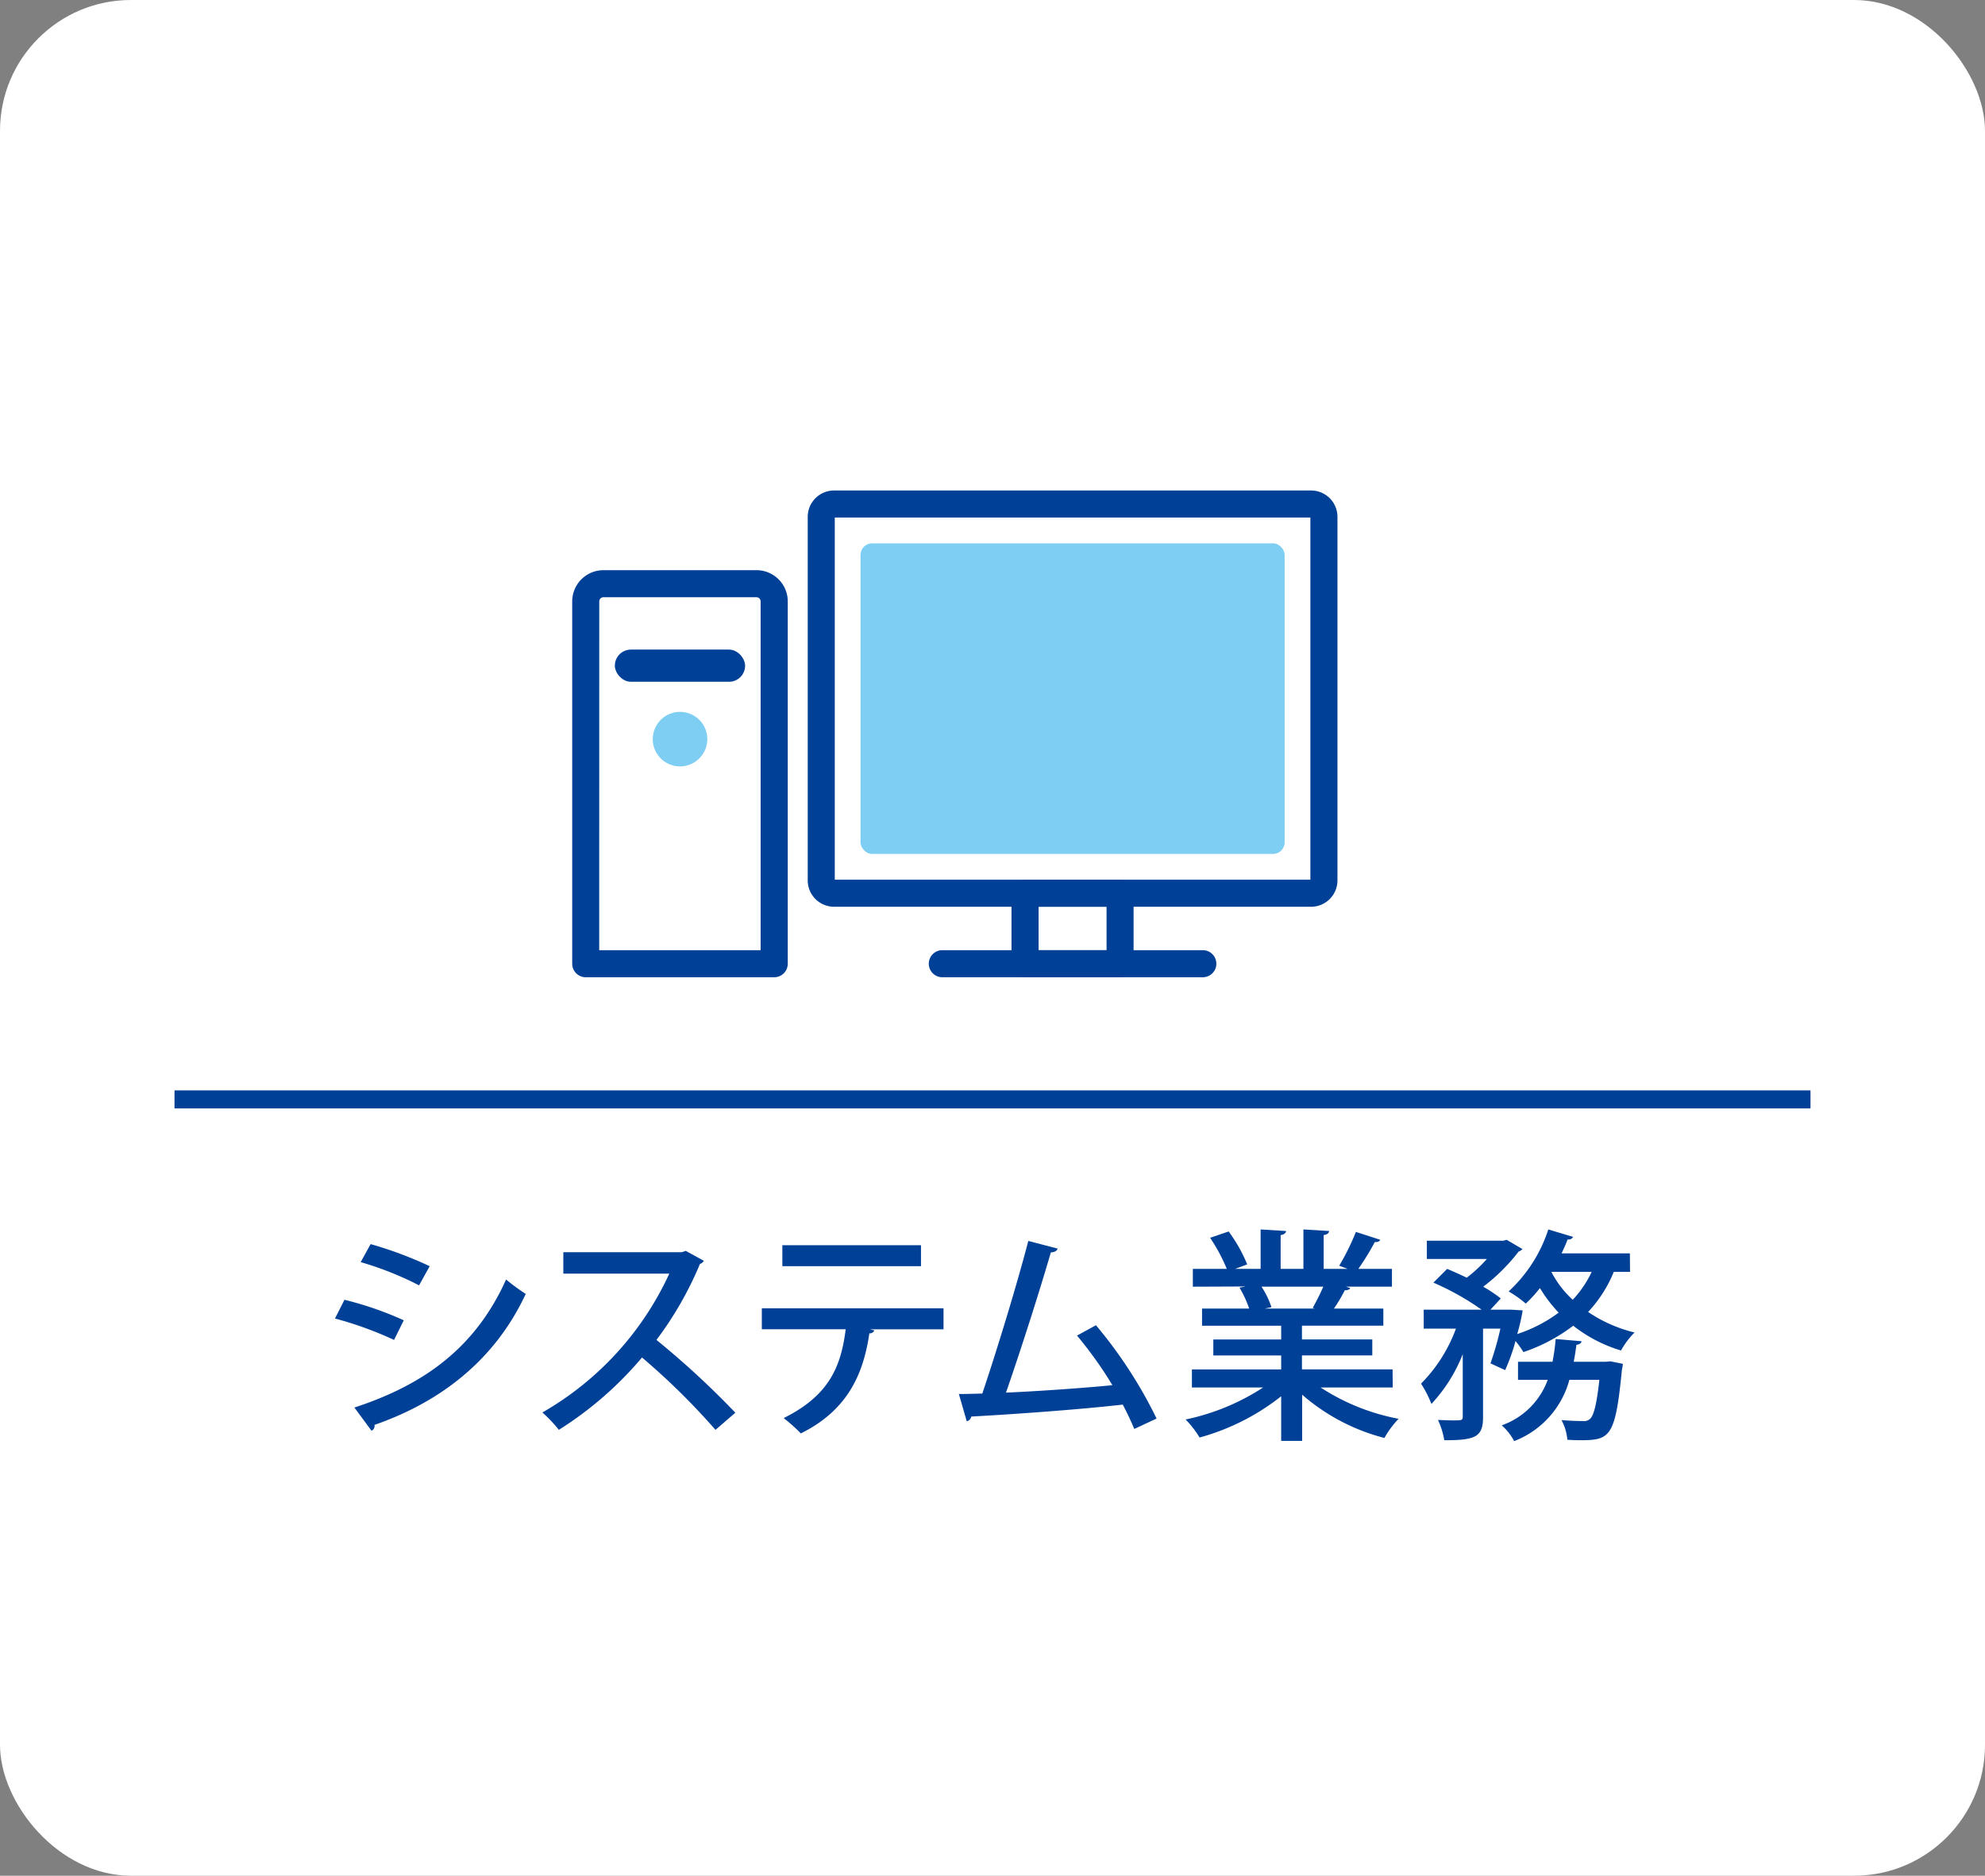 <svg xmlns="http://www.w3.org/2000/svg" width="182" height="172" viewBox="0 0 182 172">
  <rect x="0" y="0" width="182" height="172" fill="#808080" stroke="none"/>
  <g id="グループ_2410" data-name="グループ 2410" transform="translate(-868 -1095)">
    <rect id="長方形_608" data-name="長方形 608" width="182" height="172" rx="12" transform="translate(868 1095)" fill="#fff"/>
    <g id="グループ_2376" data-name="グループ 2376" transform="translate(129.383 -53.536)">
      <g id="グループ_2374" data-name="グループ 2374">
        <path id="パス_3531" data-name="パス 3531" d="M770.2,1267.724a30.925,30.925,0,0,1,5.437,1.881l-.89,1.8a33.406,33.406,0,0,0-5.415-1.964Zm.91,9.881c6.511-2.129,11.141-5.581,13.91-11.741a18.275,18.275,0,0,0,1.8,1.323c-2.79,5.994-7.731,9.88-13.869,12.009a.488.488,0,0,1-.269.538Zm1.488-14.986a35.464,35.464,0,0,1,5.415,2.025l-.971,1.757a29.567,29.567,0,0,0-5.354-2.129Z" fill="#004097"/>
        <path id="パス_3532" data-name="パス 3532" d="M803.145,1264.148a.61.61,0,0,1-.351.29,32.1,32.1,0,0,1-3.989,6.966,78.584,78.584,0,0,1,7.234,6.676l-1.819,1.571a63.7,63.7,0,0,0-6.738-6.635,32.749,32.749,0,0,1-7.628,6.635,12.037,12.037,0,0,0-1.508-1.592,28.264,28.264,0,0,0,11.637-12.732h-9.715v-1.964H801.12l.372-.124Z" fill="#004097"/>
        <path id="パス_3533" data-name="パス 3533" d="M825.127,1270.432h-6.738l.393.1a.441.441,0,0,1-.455.268c-.537,3.617-1.9,7.007-6.284,9.178a14.959,14.959,0,0,0-1.571-1.406c4.155-2.067,5.251-4.692,5.685-8.144h-7.689v-1.922h16.659Zm-2.066-5.788H810.349v-1.922h12.712Z" fill="#004097"/>
        <path id="パス_3534" data-name="パス 3534" d="M842.615,1279.568q-.465-1.116-1.054-2.232c-4.4.5-10.77.93-13.89,1.095a.557.557,0,0,1-.414.434l-.724-2.5c.621,0,1.344-.021,2.15-.042,1.323-3.927,3.163-9.942,4.217-13.994l2.687.7c-.062.228-.289.331-.62.352-1.054,3.617-2.728,8.867-4.114,12.857,2.894-.125,7.3-.434,9.757-.683a36.073,36.073,0,0,0-3.245-4.547l1.736-.951a41.443,41.443,0,0,1,5.56,8.558Z" fill="#004097"/>
        <path id="パス_3535" data-name="パス 3535" d="M866.314,1275.765H859.7a19.765,19.765,0,0,0,7.152,2.873,8.443,8.443,0,0,0-1.3,1.757,18.5,18.5,0,0,1-7.544-3.969v4.238h-1.923v-4.093a20.962,20.962,0,0,1-7.483,3.783,8.919,8.919,0,0,0-1.28-1.654,20.726,20.726,0,0,0,7.11-2.935H847.9v-1.654h8.185v-1.281h-6.221v-1.468h6.221V1270.1h-7.255v-1.57h4.32a10,10,0,0,0-.888-1.923l.5-.083v-.02l-4.775.02v-1.632H851.1a16.064,16.064,0,0,0-1.53-2.853l1.7-.579a14.043,14.043,0,0,1,1.7,3.018l-1.116.414H854.2v-3.618l2.336.145c-.02.186-.186.331-.5.372v3.1h2.088v-3.618l2.356.145q-.031.31-.5.372v3.1h2.192l-.765-.29a21.708,21.708,0,0,0,1.529-3.1l2.233.723c-.063.145-.228.227-.5.207a23.381,23.381,0,0,1-1.509,2.46h3.081v1.632h-4.218l.394.125c-.063.144-.228.206-.5.206a14.791,14.791,0,0,1-.992,1.675h4.527v1.57h-7.462v1.261h6.449v1.468h-6.449v1.281h8.309Zm-7.338-7.3a21.052,21.052,0,0,0,.971-1.943h-5.663a8.186,8.186,0,0,1,.91,1.881l-.62.125h4.588Z" fill="#004097"/>
        <path id="パス_3536" data-name="パス 3536" d="M888.071,1265.161h-1.489a11.931,11.931,0,0,1-2.356,3.679,13.035,13.035,0,0,0,4.258,1.882,7.517,7.517,0,0,0-1.24,1.653,13.16,13.16,0,0,1-4.382-2.274,15.806,15.806,0,0,1-4.568,2.419,7.31,7.31,0,0,0-.724-1.013,17.328,17.328,0,0,1-.951,2.667l-1.344-.621a27.446,27.446,0,0,0,.91-3.183h-1.591v8.124c0,1.839-.745,2.108-3.555,2.108a7.2,7.2,0,0,0-.579-1.861c.495.021.991.042,1.364.042.785,0,.909,0,.909-.331v-5.746a14.317,14.317,0,0,1-2.873,4.568,10.518,10.518,0,0,0-.951-1.86,14,14,0,0,0,3.2-5.044h-2.955v-1.736h5.311a24.347,24.347,0,0,0-4.423-2.481l1.261-1.26c.558.227,1.178.516,1.8.806a13.223,13.223,0,0,0,1.84-1.716h-5.5v-1.674h7.007l.31-.083,1.447.847a.8.8,0,0,1-.351.228,17.067,17.067,0,0,1-3.246,3.224,13.819,13.819,0,0,1,1.613,1.075l-.952,1.034h1.944l1.012.062a17.592,17.592,0,0,1-.5,2.17,13.25,13.25,0,0,0,3.8-1.963,12.94,12.94,0,0,1-1.716-2.253,12.64,12.64,0,0,1-1.3,1.426,9.75,9.75,0,0,0-1.571-1.117,13.308,13.308,0,0,0,3.638-5.684l2.274.682a.456.456,0,0,1-.5.228c-.166.434-.352.847-.558,1.281h6.263Zm-2.233,8.248.434-.041,1.137.227a2.573,2.573,0,0,1-.083.537c-.6,6.243-1.095,6.47-3.865,6.47-.352,0-.744-.021-1.137-.041a4.549,4.549,0,0,0-.537-1.8c.827.062,1.591.083,1.943.083a.828.828,0,0,0,.682-.207c.33-.31.6-1.3.847-3.576H882.51a8.346,8.346,0,0,1-5.064,5.623,5.073,5.073,0,0,0-1.137-1.447,6.94,6.94,0,0,0,4.217-4.176H877.8v-1.653h3.162a17.432,17.432,0,0,0,.289-2.088l2.377.207c-.02.165-.185.289-.475.33q-.093.775-.248,1.551Zm-4.981-8.248a9.07,9.07,0,0,0,1.963,2.563,10,10,0,0,0,1.737-2.563Z" fill="#004097"/>
      </g>
      <g id="グループ_2375" data-name="グループ 2375">
        <path id="パス_3537" data-name="パス 3537" d="M858.829,1231.684H815.092a2.419,2.419,0,0,1-2.417-2.416V1195.93a2.419,2.419,0,0,1,2.417-2.417h43.737a2.419,2.419,0,0,1,2.416,2.417v33.338A2.419,2.419,0,0,1,858.829,1231.684Zm-43.673-2.481h43.607v-33.209H815.156Z" fill="#004097"/>
        <rect id="長方形_614" data-name="長方形 614" width="38.887" height="28.481" rx="1.058" transform="translate(817.516 1198.359)" fill="#7ecef4"/>
        <path id="パス_3538" data-name="パス 3538" d="M848.9,1238.148H825.017a1.241,1.241,0,1,1,0-2.482H848.9a1.241,1.241,0,0,1,0,2.482Z" fill="#004097"/>
        <path id="パス_3539" data-name="パス 3539" d="M841.315,1238.148H832.6a1.241,1.241,0,0,1-1.24-1.241v-6.463a1.241,1.241,0,0,1,1.24-1.241h8.711a1.242,1.242,0,0,1,1.241,1.241v6.463A1.241,1.241,0,0,1,841.315,1238.148Zm-7.47-2.482h6.23v-3.982h-6.23Z" fill="#004097"/>
        <path id="パス_3540" data-name="パス 3540" d="M809.6,1238.148H792.322a1.241,1.241,0,0,1-1.241-1.241v-33.223a2.868,2.868,0,0,1,2.864-2.864h14.036a2.868,2.868,0,0,1,2.864,2.864v33.223A1.241,1.241,0,0,1,809.6,1238.148Zm-16.043-2.482h14.8v-31.982a.384.384,0,0,0-.383-.383H793.945a.384.384,0,0,0-.383.383Z" fill="#004097"/>
        <rect id="長方形_615" data-name="長方形 615" width="11.943" height="2.951" rx="1.475" transform="translate(794.991 1208.103)" fill="#004097"/>
        <path id="パス_3541" data-name="パス 3541" d="M800.963,1218.815a2.5,2.5,0,1,1,2.505-2.5A2.508,2.508,0,0,1,800.963,1218.815Zm0-2.528.024.023A.023.023,0,0,0,800.963,1216.287Z" fill="#7ecef4"/>
      </g>
      <rect id="長方形_616" data-name="長方形 616" width="150" height="1.654" transform="translate(754.617 1248.523)" fill="#004097"/>
    </g>
  </g>
</svg>
